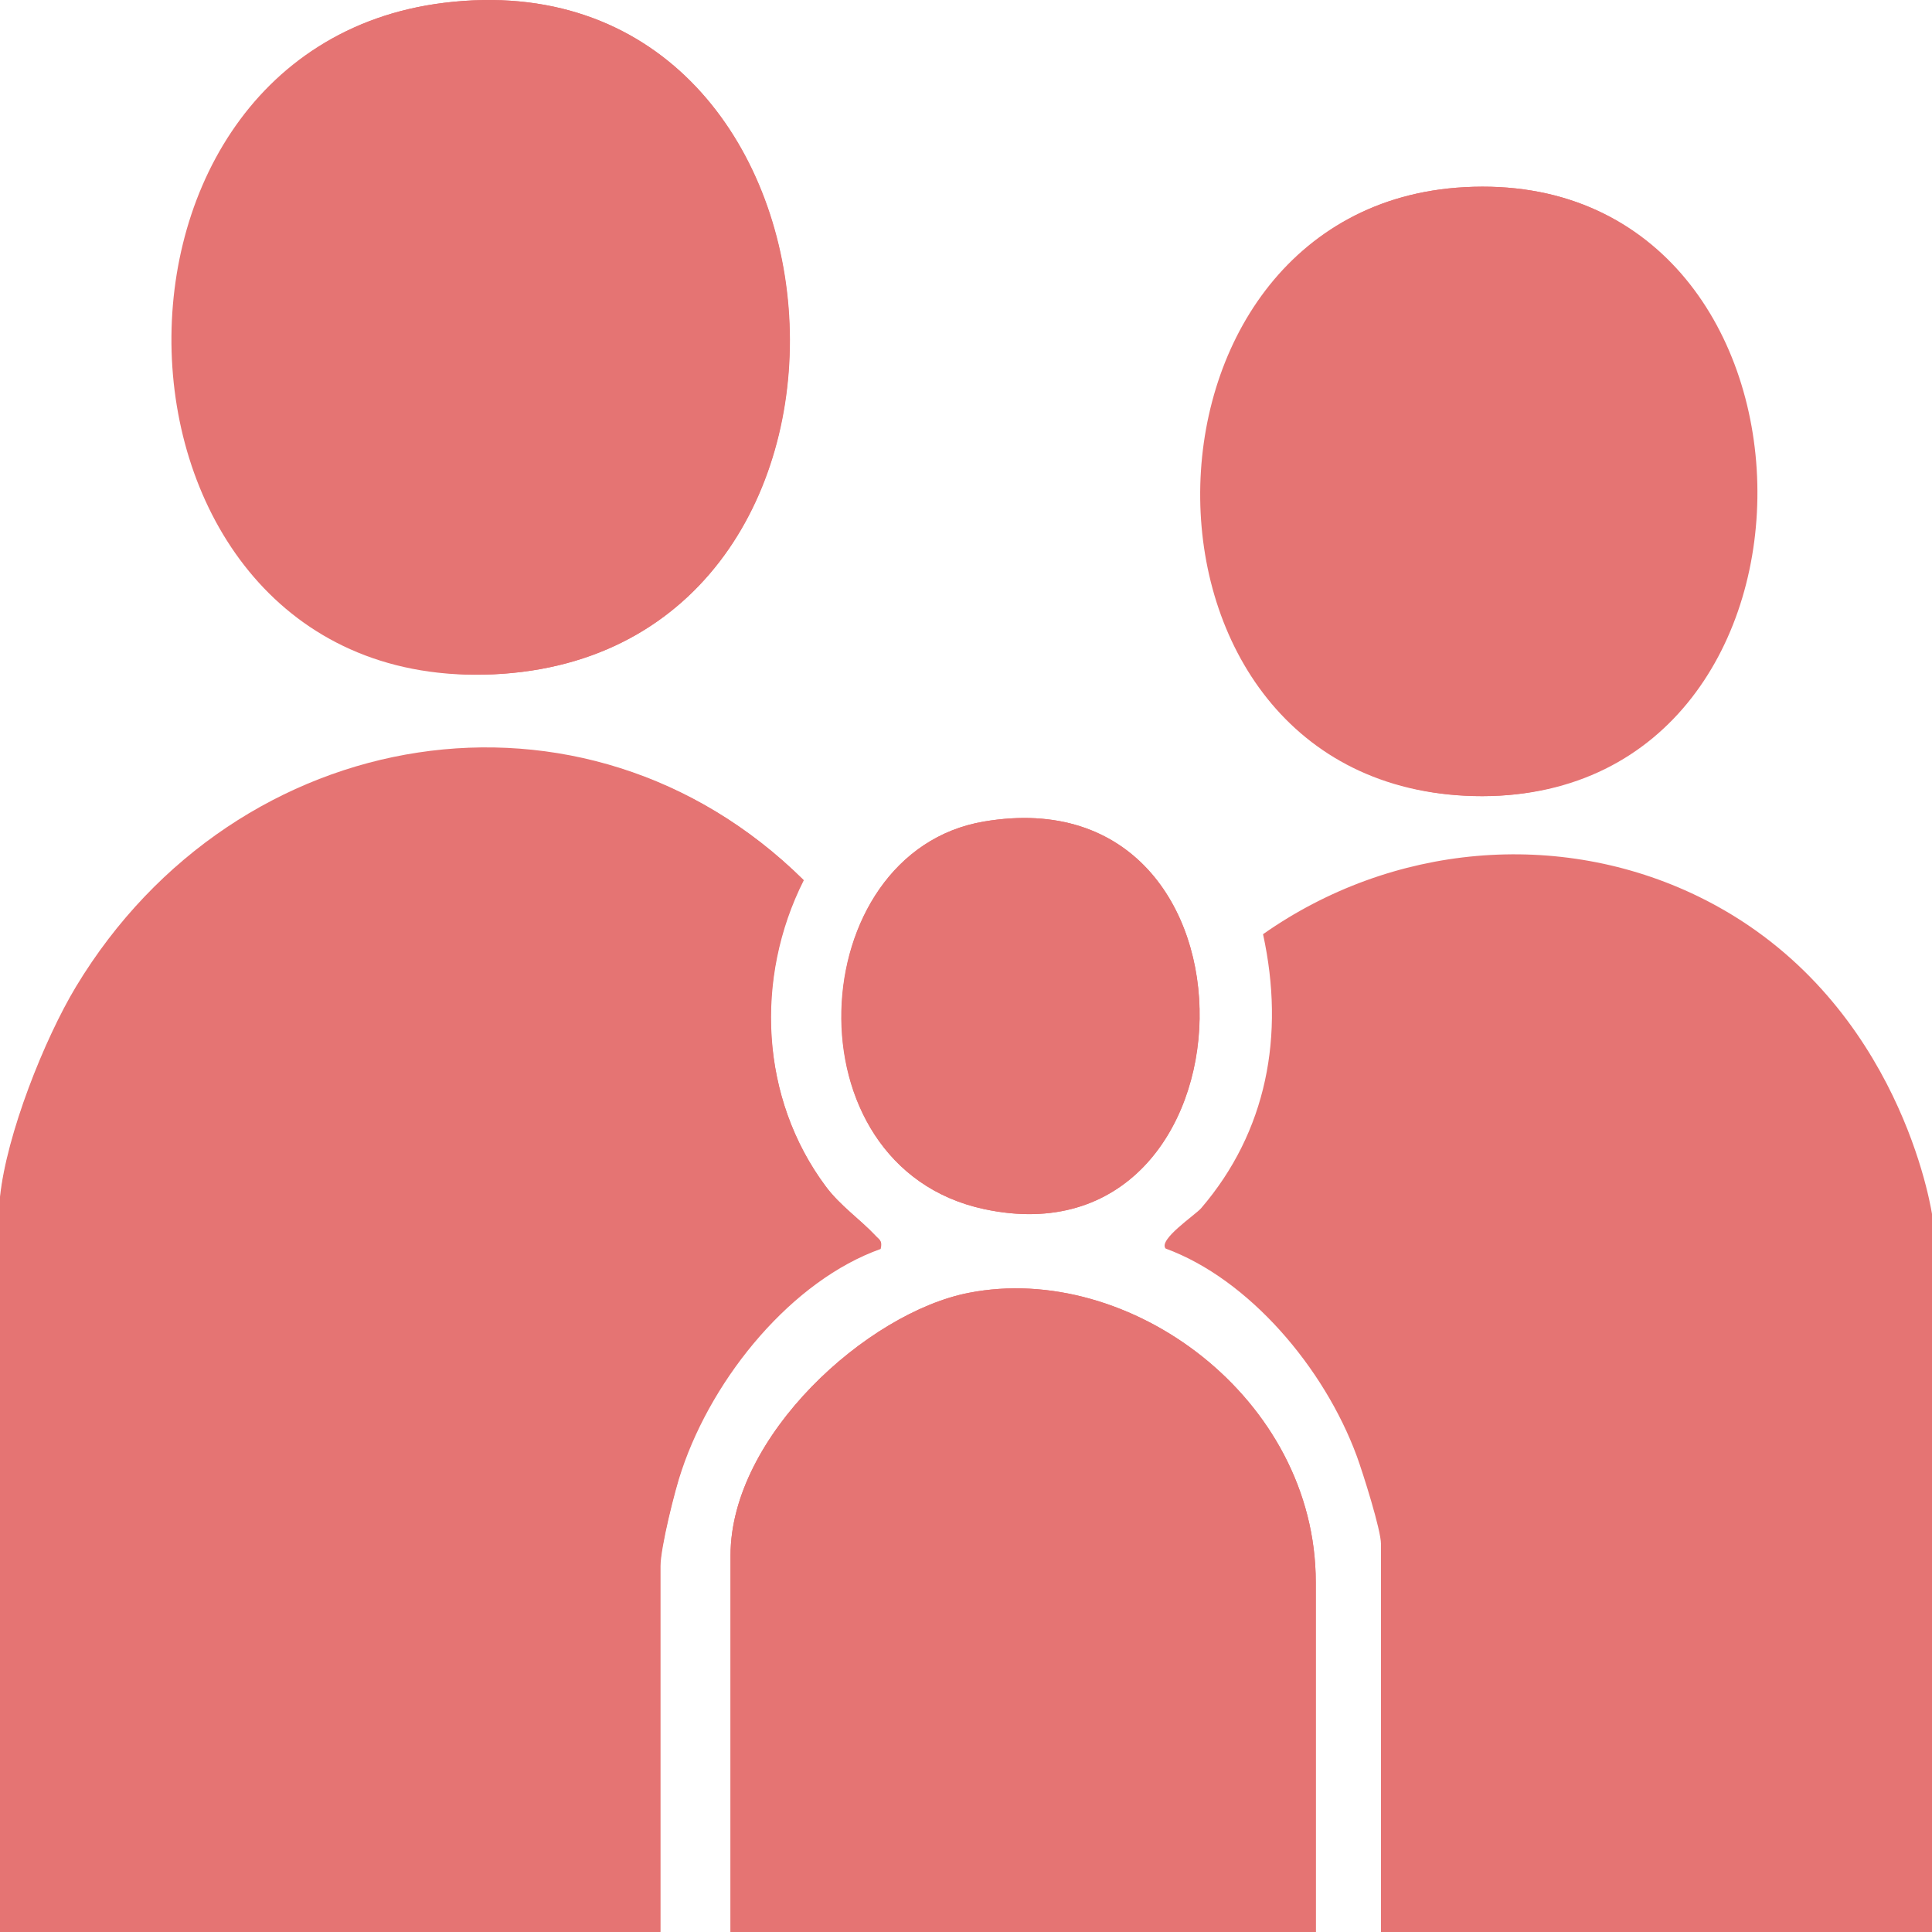 <svg width="150" height="150" viewBox="0 0 150 150" fill="none" xmlns="http://www.w3.org/2000/svg">
<path d="M34.469 0.219C4.406 3.937 8.344 54.469 39.031 52.312C71.312 50.031 67.469 -3.844 34.469 0.219ZM113.719 14.531C86.25 16 86.75 61.844 115.094 61.812C143.438 61.781 143.344 12.937 113.719 14.531ZM0 92.937V150H51.281V121.594C51.281 120.187 52.406 115.625 52.938 114.125C55.406 106.812 61.531 99.406 68.375 96.969C68.531 96.312 68.281 96.281 67.969 95.937C66.781 94.656 65.25 93.625 64.125 92.125C59.031 85.312 58.562 75.969 62.406 68.344C45.469 51.625 18.406 56 5.938 76.625C3.469 80.719 0.531 88.125 0.031 92.969H0V92.937ZM76.406 63.781C62.312 66.156 61 90.562 76.406 93.875C98.094 98.531 99.312 59.906 76.406 63.781ZM107.219 150C121.469 150 135.75 150 150 150V94.25C149.75 92.75 146.875 76.906 131.844 69.594C121.031 64.344 108.062 65.5 98.062 72.531C99.781 80.406 98.344 87.875 93.25 93.812C92.781 94.344 89.906 96.25 90.5 96.937C96.969 99.312 102.812 106.187 105.344 113.062C105.812 114.344 107.219 118.781 107.219 119.875C107.219 129.906 107.219 139.937 107.219 149.969V150ZM102.156 150V122.844C102.156 108.531 87.656 97.937 75.219 100.375C67.344 101.906 56.719 111.5 56.719 120.75V150H102.156Z" fill="#E57473"/>
<path d="M0 92.938C0.5 88.094 3.438 80.688 5.906 76.594C18.375 55.938 45.438 51.562 62.375 68.312C58.531 75.938 59.031 85.281 64.094 92.094C65.219 93.625 66.75 94.656 67.938 95.906C68.25 96.25 68.5 96.281 68.344 96.938C61.5 99.375 55.344 106.75 52.906 114.094C52.406 115.594 51.25 120.188 51.25 121.563V149.969H0V92.906V92.938Z" fill="#E57473"/>
<path d="M102.156 150H56.719V120.75C56.719 111.531 67.312 101.906 75.219 100.375C87.688 97.938 102.156 108.563 102.156 122.844V150Z" fill="#E57473"/>
<path d="M34.469 0.219C67.438 -3.844 71.281 50.031 39.031 52.312C6.781 54.594 4.406 3.937 34.469 0.219Z" fill="#E57473"/>
<path d="M113.719 14.531C143.344 12.938 144.219 61.781 115.094 61.812C85.969 61.844 86.25 16 113.719 14.531Z" fill="#E57473"/>
<path d="M76.406 63.781C99.312 59.906 98.125 98.531 76.406 93.875C60.969 90.562 62.281 66.156 76.406 63.781Z" fill="#E57473"/>
</svg>
